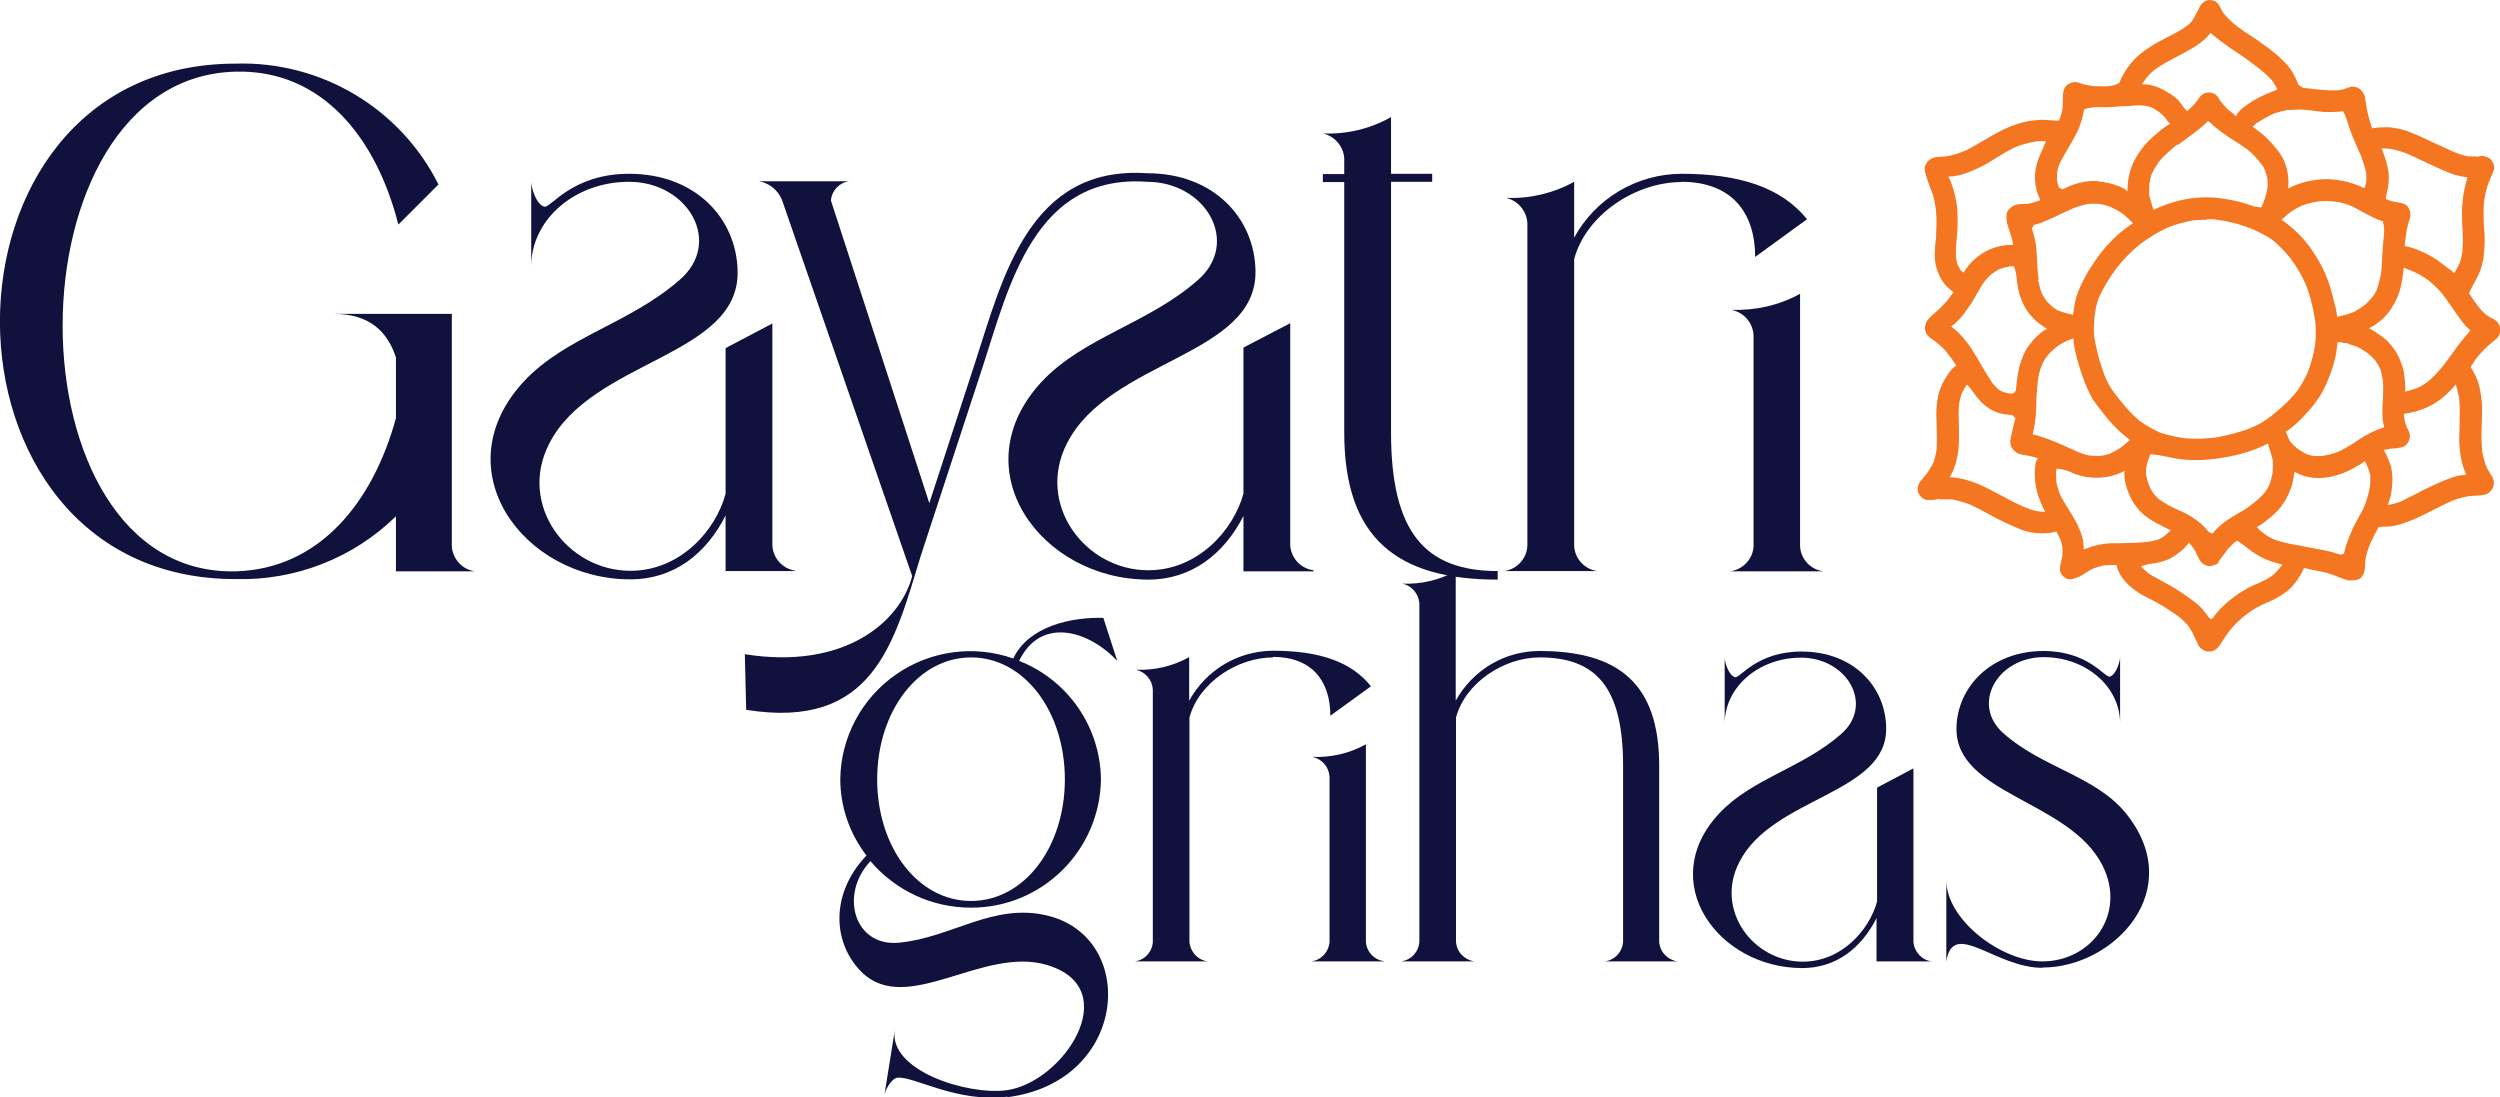 <?xml version="1.0" encoding="UTF-8"?>
<svg id="Layer_1" data-name="Layer 1" xmlns="http://www.w3.org/2000/svg" viewBox="0 0 93.51 41.05">
  <defs>
    <style>
      .cls-1 {
        fill: #f47621;
      }

      .cls-1, .cls-2 {
        stroke-width: 0px;
      }

      .cls-2 {
        fill: #10113c;
      }
    </style>
  </defs>
  <g>
    <path class="cls-2" d="M37.68,41.02c-1.88.24-3.5-.77-4.11-.71-.24.03-.47.49-.49.65.14-.87.25-1.57.39-2.43-.24,1.51,2.71,2.44,4.17,2.25,2.13-.28,4.45-3.8,1.54-4.68-2.41-.74-5.26,1.94-6.96.25-1.08-1.08-1.17-2.92.18-4.34,0,0,0,0,.01-.01-.63-.82-.98-1.82-.98-2.86.02-1.56.8-3.02,2.08-3.91,1.28-.89,2.91-1.12,4.39-.6.57-1.2,2.14-1.55,3.37-1.52l.52,1.61c-1.1-1.17-2.88-1.65-3.67,0,1.83.72,3.04,2.47,3.06,4.44-.04,2.66-2.21,4.8-4.87,4.79-1.45,0-2.82-.64-3.75-1.74-1.18,1.25-.6,3.21,1.06,3.05,1.97-.18,3.53-1.51,5.57-1.01,3.39.83,3.02,6.21-1.51,6.79ZM36.32,24.59c-1.98,0-3.51,2.02-3.51,4.56s1.52,4.55,3.51,4.55,3.51-2.01,3.51-4.55-1.52-4.56-3.51-4.56h0Z"/>
    <path class="cls-2" d="M47.62,24.59c-1.33,0-2.78.94-3.13,2.25v8.39c.03.37.31.68.68.73h-2.72c.37-.05.65-.36.67-.73v-9.44c-.02-.36-.28-.66-.63-.74.69.03,1.38-.13,1.99-.47v1.63c.63-1.15,1.82-1.86,3.13-1.87,1.7,0,2.92.39,3.67,1.33l-1.52,1.1c0-1.3-.69-2.2-2.15-2.2ZM51.77,35.96h-2.72c.37-.05.65-.35.68-.73v-6.18c-.02-.36-.28-.66-.64-.74.7.03,1.39-.13,2-.47v7.38c.02.37.3.68.67.73Z"/>
    <path class="cls-2" d="M62.76,35.96h-2.73c.37-.05.66-.36.68-.74v-6.58c0-2.91-.99-4.05-3.12-4.05-1.33,0-2.78.94-3.13,2.25v8.38c.02.38.31.68.68.74h-2.73c.37-.05.66-.36.68-.74v-12.66c-.03-.35-.28-.65-.63-.73.69.03,1.38-.13,1.99-.47v4.85c.63-1.14,1.82-1.86,3.13-1.86,2.93,0,4.48,1.19,4.48,4.29v6.58c.02.38.31.68.68.74Z"/>
    <path class="cls-2" d="M72.23,35.96h-2.04v-1.62c-.57,1.13-1.52,1.87-2.78,1.87-3.15,0-5.5-3.23-3.1-5.79,1.22-1.3,3.08-1.68,4.54-2.95,1.27-1.09.25-2.87-1.48-2.87-1.6,0-2.86,1.11-2.86,2.47v-2.47c0,.16.14.66.39.73.19.04.81-.96,2.48-.96,1.96,0,3.15,1.33,3.17,2.85.05,2.49-4.27,2.58-5.5,5.04-.91,1.78.52,3.71,2.38,3.71,1.45,0,2.49-1.18,2.78-2.25v-4.26l1.36-.72v6.49c.03.37.31.68.68.73Z"/>
    <path class="cls-2" d="M76.39,36.2c-1.76,0-3.34-1.84-3.59-.24v-3.03c0,1.46,2.04,3.03,3.59,3.03,1.86,0,3.16-1.8,2.25-3.59-1.24-2.45-5.51-2.65-5.46-5.15.03-1.52,1.29-2.87,3.26-2.87,1.67,0,2.29,1,2.47.96.24-.06.39-.57.39-.73v2.47c0-1.35-1.26-2.47-2.86-2.47-1.73,0-2.75,1.78-1.48,2.87,1.45,1.27,3.41,1.58,4.54,2.95,2.35,2.88-.43,5.79-3.1,5.79Z"/>
  </g>
  <g>
    <path class="cls-2" d="M8.81,2.38c3.19-.1,6.16,1.66,7.59,4.52l-1.5,1.5c-.82-3.24-2.85-5.8-6.08-5.72C.19,2.88.18,21.57,8.81,21.37c3.13-.08,5.14-2.58,6-5.73v-2.27c-.32-.98-1-1.63-2.33-1.63h4.42v8.69c.03.48.39.87.86.94h-2.95v-2.06c-1.6,1.57-3.77,2.41-6,2.35C-2.94,21.67-2.94,2.38,8.81,2.38Z"/>
    <path class="cls-2" d="M29.76,21.36h-2.62v-2.08c-.73,1.45-1.95,2.39-3.56,2.39-4.03,0-7.04-4.13-3.97-7.42,1.56-1.66,3.95-2.15,5.81-3.78,1.63-1.4.32-3.67-1.89-3.67-2.04,0-3.66,1.42-3.66,3.16v-3.16c0,.21.18.85.49.93.24.06,1.03-1.23,3.17-1.23,2.51,0,4.03,1.7,4.06,3.65.06,3.19-5.46,3.31-7.05,6.45-1.17,2.28.67,4.75,3.04,4.75,1.86,0,3.19-1.5,3.56-2.88v-5.45l1.75-.92v8.31c.03.48.39.87.87.94Z"/>
    <path class="cls-2" d="M49.13,21.37h-2.62v-2.07c-.73,1.43-1.95,2.38-3.56,2.38-4.03,0-7.04-4.13-3.97-7.42,1.56-1.65,3.95-2.15,5.81-3.77,1.63-1.41.32-3.69-1.89-3.69v-.15.15c-4.2-.3-5.15,3.87-6.14,6.91l-2.32,7.08c-1,3.29-1.78,6.52-6.53,5.76l-.05-2.08c3.68.59,5.8-1.17,6.26-2.92l-4.87-14.07c-.15-.37-.47-.63-.86-.7h3.37c-.37.05-.65.35-.68.72h0l3.68,11.32,1.71-5.25c1.04-3.2,2.03-7.39,6.44-7.09,2.51,0,4.02,1.7,4.05,3.65.06,3.19-5.46,3.32-7.05,6.45-1.17,2.28.67,4.75,3.04,4.75,1.86,0,3.19-1.5,3.56-2.87v-5.46l1.75-.91v8.31c.03.48.4.87.87.93Z"/>
    <path class="cls-2" d="M56.02,21.37v.31c-3.76,0-5.74-1.54-5.74-5.5V6.81h-.8v-.3h.8v-.59c-.03-.45-.36-.83-.8-.93.89.04,1.77-.17,2.55-.61v2.12h1.54v.3h-1.54v9.37c0,3.73,1.26,5.19,4,5.19Z"/>
    <path class="cls-2" d="M62.89,6.81c-1.7,0-3.56,1.21-4.01,2.88v10.74c.03.48.4.87.87.93h-3.48c.47-.07.83-.46.86-.93v-12.09c-.03-.46-.36-.84-.8-.94.89.04,1.77-.17,2.55-.6v2.09c.8-1.47,2.34-2.38,4.01-2.39,2.17,0,3.74.51,4.7,1.7l-1.94,1.41c0-1.66-.88-2.81-2.76-2.81ZM68.2,21.37h-3.48c.47-.07.84-.45.87-.93v-7.91c-.03-.46-.36-.84-.82-.94.89.03,1.78-.17,2.56-.6v9.45c.03.48.39.86.86.93Z"/>
  </g>
  <path class="cls-1" d="M82.27.27c-.12.25-.2.4-.29.53-.05.05-.09.1-.13.13-.28.21-.54.34-.8.47-.21.11-.43.22-.62.35-.31.19-.54.39-.73.62-.17.21-.32.46-.43.73-.2.12-.4.13-.59.13-.15,0-.3,0-.45-.02-.11-.02-.22-.03-.34-.07-.09-.03-.17-.07-.27-.07-.13,0-.24.05-.33.13-.13.15-.13.33-.13.5s0,.28-.02.4c-.02.14-.07.27-.12.41h-.09c-.23,0-.4-.03-.57-.03-.37.02-.65.07-.91.16-.28.09-.57.22-.92.42l-.31.18c-.22.13-.44.26-.67.38-.24.1-.47.18-.71.22l-.19.02c-.15.01-.24.01-.33.04-.12.04-.2.1-.26.2-.04.06-.08.16-.07.24.02.13.05.24.09.35l.09.26.1.26c.07.18.1.37.13.55.04.32.04.62.02.91v.21c-.04.23-.05.46-.05.7,0,.32.1.63.27.91.08.13.18.24.28.32.05.04.1.08.15.12-.07.09-.13.18-.21.28-.17.21-.37.4-.58.57-.07.07-.14.13-.2.22-.07.12-.1.24-.06.39.02.09.08.17.17.24l.26.19c.18.15.33.29.46.48.1.12.18.25.27.38-.06.02-.13.08-.2.16-.1.12-.18.24-.25.37-.07.12-.13.26-.18.39-.05.15-.08.31-.1.48-.04.29-.02.58-.01.88.01.29.01.57,0,.85h0s0,0,0,0c-.04.21-.07.35-.12.49-.07.15-.16.27-.24.4l-.13.16-.13.16c-.05.07-.1.18-.09.27,0,.07.01.14.06.21.09.12.17.18.26.2h.27s0,0,0,0l.23-.04v.02h.2c.09,0,.18,0,.27,0,.24.05.45.11.66.19.31.14.6.3.89.46.32.17.64.32.98.46.26.11.55.16.83.16.19,0,.37-.02.54-.07.04.09.1.2.15.3.03.09.05.18.07.27.01.12.01.23,0,.35l-.04.18c-.02.09-.04.18-.05.27-.02.15.09.31.21.37.06.04.13.05.21.05.27-.07.38-.13.49-.21.18-.12.27-.16.35-.2.12-.04.24-.08.36-.11.16-.01.33-.02.49-.02.04.18.12.34.22.48.1.14.23.27.4.41.18.13.29.21.42.27l.23.12.23.12c.29.16.57.35.84.54.15.12.24.22.34.33.07.1.13.2.19.31l.09.2.08.15h-.01c.02.06.07.12.1.16.09.1.2.15.34.15.08,0,.16-.02.22-.06.1-.06.18-.17.24-.27.12-.19.2-.31.29-.43.22-.27.42-.46.65-.63.24-.19.51-.34.79-.45.12-.05.27-.12.4-.2.16-.09.32-.2.46-.34.13-.13.26-.29.37-.49.05-.08.09-.16.13-.26l.27.07c.2.03.39.07.59.12.17.05.33.11.49.18.1.04.2.07.31.1.04,0,.08,0,.11,0,.21,0,.31-.04.37-.11.1-.12.13-.24.14-.38,0-.1.01-.2.02-.29.01-.13.08-.36.18-.61.11-.24.21-.42.31-.6.05-.01.1-.02.15-.02h.07c.2,0,.31-.02.43-.05.22-.04.43-.13.64-.21.24-.1.48-.23.72-.35.24-.12.48-.24.72-.35.1-.04.36-.14.63-.18.1-.01.21-.02.32-.02.23-.01.45-.04.57-.25.06-.1.08-.24.04-.35-.03-.09-.07-.16-.12-.23-.07-.12-.12-.2-.16-.3-.05-.16-.1-.32-.13-.48-.03-.33-.04-.58-.03-.83.01-.29.02-.59.02-.88-.02-.35-.06-.63-.14-.9-.05-.15-.12-.29-.19-.43l-.1-.16.2-.31c.21-.26.4-.45.61-.62l.17-.14c.14-.14.17-.37.07-.54-.07-.12-.18-.19-.3-.24-.06-.04-.13-.07-.19-.12-.1-.09-.18-.18-.27-.29-.12-.16-.24-.33-.35-.5.1-.24.24-.45.34-.66.06-.13.12-.28.15-.43.04-.13.06-.27.07-.41.04-.37.03-.67,0-.97-.02-.32-.02-.64,0-.96.04-.27.1-.54.2-.77l.1-.24c.04-.09.08-.17.08-.27,0-.13-.09-.3-.21-.36-.07-.03-.16-.07-.26-.07l-.2.04v-.02h-.29c-.21-.04-.42-.1-.62-.2l-.57-.26c-.32-.15-.65-.31-.98-.44-.24-.1-.51-.16-.79-.19h-.1c-.26,0-.41.02-.55.04-.11-.34-.19-.65-.23-.96-.02-.12-.02-.19-.05-.26-.05-.16-.21-.34-.43-.34-.1,0-.18.04-.27.07-.15.05-.23.06-.32.07h-.03s-.13,0-.21,0c-.18,0-.37-.02-.56-.04-.15-.02-.31-.04-.47-.05l-.18-.12c-.1-.24-.18-.42-.3-.59-.13-.18-.31-.35-.53-.55-.22-.18-.45-.35-.68-.51l-.27-.18c-.16-.1-.32-.21-.47-.32-.22-.17-.4-.34-.55-.52-.05-.07-.08-.12-.1-.18-.09-.19-.18-.27-.29-.3l-.12-.02c-.16,0-.32.11-.39.27h0ZM81.77,4.13c-.16-.21-.23-.31-.31-.4-.09-.09-.2-.17-.32-.24-.24-.16-.47-.26-.7-.31-.11-.02-.22-.03-.33-.03.07-.07.12-.16.19-.26.09-.1.19-.2.29-.28.27-.2.57-.35.87-.51.2-.1.39-.21.58-.32.1-.06.2-.13.29-.2.17-.13.26-.23.35-.35.14.11.31.26.51.4.16.12.32.23.49.34l.21.14c.18.13.36.26.54.4.2.15.4.32.57.52.09.13.15.23.18.32-.23.09-.48.19-.73.32-.13.07-.26.15-.39.24,0,0-.21.16-.21.16-.16.15-.19.21-.21.28-.07-.07-.15-.13-.24-.2s-.16-.15-.24-.24l-.14-.17h.01c-.05-.09-.11-.18-.2-.23-.07-.04-.14-.05-.21-.05-.12,0-.22.04-.3.12-.05.06-.09.12-.13.18-.14.18-.26.29-.38.4-.01-.02-.02-.04-.02-.04h0ZM77.01,7.01c-.03-.09-.05-.17-.07-.26,0-.09,0-.18,0-.27.01-.11.04-.21.08-.32.11-.24.23-.43.34-.62.13-.22.26-.44.37-.68.12-.29.19-.53.22-.77.19-.07.36-.08.53-.08h.28c.21,0,.42-.02.63-.04h.21c.13-.02.26-.03.38-.03.09,0,.18,0,.27.02.07.01.15.03.23.06.1.05.21.12.29.18.07.05.13.12.2.18.03.04.06.09.09.13l.11.12c-.16.09-.31.2-.46.33-.14.12-.28.24-.41.38-.15.16-.28.34-.41.56-.21.36-.32.79-.31,1.25-.11-.09-.25-.16-.4-.21-.2-.08-.41-.12-.71-.16-.06-.01-.12-.01-.18-.01-.42,0-.81.15-1.14.31l-.15-.07h0ZM85.59,4.12c.12-.01.24-.02.37-.02.09,0,.18,0,.27.01l.29.03c.14.02.29.04.43.05.09,0,.16,0,.25,0,.15,0,.3-.01.44-.03.12.21.17.43.25.66.08.23.18.46.28.69l.15.34c.07.2.15.42.19.66,0,.09,0,.16,0,.26-.01.09-.04.18-.07.27-.46-.22-.89-.32-1.4-.34-.25,0-.48.03-.76.09-.21.05-.44.13-.69.26.04-.52-.07-.95-.29-1.28-.09-.14-.2-.27-.32-.4-.18-.21-.34-.35-.56-.51l-.16-.12.13-.12h-.01c.21-.13.4-.24.62-.35h-.01c.19-.07.39-.12.59-.16h0ZM81.46,5.42h0s.1-.07.1-.07c.23-.17.46-.34.68-.51.12-.1.24-.2.35-.31l.13.09h-.01c.12.12.24.21.37.31.2.15.36.25.52.35.15.1.31.2.46.31.2.16.37.35.52.54.05.07.1.14.13.21.04.11.07.21.1.32.01.13.01.26,0,.39-.04.24-.12.48-.23.71l-.25-.03c-.47-.18-.98-.29-1.5-.34-.1,0-.21-.01-.32-.01-.64,0-1.32.16-1.96.47-.04-.15-.12-.35-.16-.56,0-.13,0-.27,0-.4.02-.13.05-.25.09-.38.08-.16.17-.31.27-.46.2-.24.42-.42.63-.6,0,0,.01-.01.02-.01,0,0,0,0,0,0s.02-.03.03-.03h0ZM73.15,6.58c.29-.05.58-.17.84-.29.24-.11.48-.26.7-.4.21-.13.43-.26.65-.37.25-.11.52-.18.81-.23.07-.01.15-.01.22-.01h.16c-.08.2-.19.42-.28.65-.2.5-.18,1.07.07,1.56l-.16.05c-.1.04-.22.07-.34.09-.25,0-.41,0-.53.08-.09.05-.2.15-.23.27-.02.13-.01.24.01.37.03.11.07.21.1.31.09.26.11.38.13.5-.02,0-.05,0-.07,0-.54,0-1.04.22-1.42.58-.13.12-.25.27-.37.46l-.13-.12h.01c-.04-.07-.07-.13-.11-.21-.02-.06-.03-.12-.04-.18-.03-.26,0-.53.02-.78l.02-.22c.02-.34.02-.65-.01-.98-.05-.31-.1-.55-.19-.79l-.06-.16-.07-.16s.05,0,.07,0c.05,0,.11,0,.17-.02h0ZM91.6,10.07c-.31-.27-.62-.48-.93-.62-.28-.13-.51-.21-.73-.25.02-.12.03-.26.05-.39.01-.1.03-.2.05-.29.02-.1.05-.21.09-.32.06-.18.02-.36-.09-.49-.1-.11-.24-.12-.37-.14-.17-.03-.3-.07-.43-.12.01-.17.07-.34.09-.5.02-.14.02-.25.02-.35,0-.12-.02-.24-.05-.37-.05-.23-.13-.46-.22-.68h.16c.06.01.12.02.19.02h0c.2.04.37.09.54.15.24.1.48.22.72.33.29.14.59.28.89.4.21.09.45.15.71.18l-.05.2c-.09.31-.13.64-.15,1.01,0,.26,0,.52.02.78.02.36.01.59-.01.82-.02.13-.05.27-.1.4-.07.15-.13.27-.21.38-.05-.06-.12-.12-.18-.17h0ZM87.34,11.43c-.06-.27-.13-.53-.21-.78-.14-.43-.36-.87-.65-1.29-.25-.37-.56-.7-.92-.98-.07-.05-.15-.11-.22-.16.1-.09.2-.18.31-.27h0s.01-.01.02-.02c.14-.09.3-.18.46-.25.18-.07.37-.11.56-.14.11-.02.21-.02.32-.02.13,0,.26.01.39.03.14.02.35.07.54.15h0c.12.05.27.14.44.23.11.06.23.13.34.18.13.07.27.12.41.17.07.28.05.44.03.6-.03.29-.04.46-.05.62-.01.25-.02.49-.05.74-.04.2-.09.39-.15.58-.05.12-.12.23-.19.31-.09.11-.18.21-.31.31-.12.09-.24.16-.37.23-.18.07-.32.12-.47.14l-.15.04c-.02-.14-.04-.29-.07-.42h0ZM76.25,10.46c-.03-.24-.04-.43-.05-.61-.01-.24-.02-.47-.05-.7-.03-.21-.09-.42-.15-.61l.08-.13c.16-.03.3-.09.44-.15.24-.1.42-.18.59-.27l.46-.21c.2-.07.39-.13.6-.16.07,0,.12,0,.16,0,.09,0,.14,0,.2.01.14.02.28.06.42.11.16.08.32.16.47.27.12.1.24.21.36.34-.34.22-.65.49-.93.79-.25.27-.46.57-.66.88-.19.29-.34.6-.47.92-.1.26-.14.54-.18.84-.2-.05-.39-.1-.57-.17-.01-.01-.12-.07-.21-.14-.07-.07-.15-.14-.21-.21-.08-.11-.13-.21-.19-.31-.05-.13-.08-.28-.11-.42h-.02s.01-.04.01-.04h0ZM82.55,8.2c.13,0,.26,0,.38.02.29.04.51.09.74.15.21.06.41.13.6.21.27.12.52.25.75.41.23.2.45.42.65.67.22.29.41.61.58.99.13.32.26.78.34,1.31.04.24.04.57.01.9-.05.35-.14.7-.29,1.09-.11.23-.23.45-.38.67-.27.33-.58.63-.95.92-.12.1-.25.18-.39.27-.15.09-.32.16-.48.23-.37.13-.76.24-1.2.32-.32.04-.56.05-.8.05-.16,0-.33-.01-.49-.03-.29-.05-.57-.11-.85-.21-.26-.12-.5-.26-.73-.42-.18-.15-.35-.32-.5-.49-.13-.15-.25-.3-.37-.45-.18-.23-.32-.45-.43-.71-.2-.53-.35-1.07-.42-1.61-.01-.12-.01-.25.01-.4,0-.2.02-.31.04-.42.01-.1.05-.3.12-.49.16-.38.38-.75.7-1.18.25-.32.54-.61.86-.87.36-.26.68-.46,1.01-.61.31-.13.65-.22.99-.28h0c.16-.01.32-.02.48-.02h0ZM75.15,9.96s.02,0,.02,0h0s.15,0,.15,0c.09.17.1.35.12.52.03.24.06.43.13.63.07.2.16.38.27.54.2.28.45.49.73.65-.12.05-.24.15-.35.25-.15.13-.27.29-.37.43-.12.16-.19.35-.25.53-.13.35-.16.73-.2,1.1-.05.09-.11.11-.16.11h-.05c-.13-.02-.21-.04-.3-.07l-.15-.09c-.07-.07-.13-.14-.2-.21-.16-.23-.28-.43-.4-.64-.13-.23-.26-.45-.4-.67-.15-.21-.3-.42-.48-.59-.09-.09-.18-.16-.28-.24l.16-.12c.16-.16.31-.32.43-.51.13-.17.24-.35.34-.54.11-.18.21-.37.34-.54.08-.1.17-.19.27-.27.07-.05.15-.1.23-.15.12-.04.25-.09.38-.1h0s0,0,0,0h0ZM89.97,14.62c0-.23-.02-.45-.05-.67-.04-.23-.12-.43-.21-.62s-.22-.36-.35-.51c-.14-.15-.33-.29-.48-.38-.09-.06-.18-.12-.27-.16.36-.18.67-.46.87-.8.31-.47.38-1,.43-1.47.1.05.21.09.32.13.23.1.44.22.63.37t0,0h0c.19.16.36.32.51.5h0,0s0,.01,0,.01h0c.13.16.23.32.34.47.12.18.25.37.39.55.11.14.21.24.3.31-.06.1-.16.2-.25.31-.17.2-.33.43-.49.65l-.23.31c-.22.28-.42.49-.62.66-.13.09-.26.18-.42.24-.14.05-.29.1-.44.13,0-.02,0-.04,0-.04h0ZM77.56,12.67c0,.12.02.24.04.37.06.29.14.57.23.84.1.32.23.65.39.95.06.12.14.23.22.33.18.24.31.4.44.56.23.27.49.51.79.74-.1.07-.19.16-.3.25-.14.1-.29.18-.45.26-.11.04-.21.06-.33.08-.07,0-.13,0-.18,0-.11,0-.16,0-.23-.01-.07,0-.24-.05-.42-.12l-.34-.15c-.22-.1-.45-.21-.67-.29-.2-.08-.34-.13-.48-.17-.07-.02-.15-.05-.24-.06.07-.32.1-.53.12-.73,0-.13.01-.26.02-.38v-.26c.02-.2.03-.4.05-.59.02-.21.07-.43.15-.62.05-.13.12-.24.19-.34.13-.15.24-.26.36-.35.14-.1.26-.18.4-.23v-.02s0,.01,0,.01l.21-.07h0ZM85.49,16.15l.14-.09c.23-.18.44-.37.63-.59.19-.2.36-.42.51-.65.17-.26.28-.54.4-.85.14-.36.23-.75.26-1.17h.18v.03h.1s.04,0,.05,0h.02c.1.05.24.09.38.14.15.07.27.15.39.23.12.1.21.19.3.29.07.1.13.2.18.31.05.15.08.29.1.43.02.25.01.49,0,.74-.01.14-.02.28-.02.43,0,.21.02.41.07.58-.24.08-.43.16-.64.28-.18.09-.35.21-.51.32-.2.12-.38.24-.6.33-.15.05-.31.1-.48.13-.07.01-.15.02-.23.02-.07,0-.13,0-.2-.01-.09-.01-.17-.04-.26-.07-.13-.07-.24-.14-.34-.21-.1-.08-.19-.17-.27-.27l-.15-.34h-.01s0,0,0,0h0ZM89.41,18.59c.09-.42.1-.78.03-1.1-.04-.18-.12-.34-.18-.48-.03-.06-.06-.12-.1-.18.09-.01.19-.04.28-.05.27-.02.45-.03.57-.15.11-.12.15-.27.12-.43-.02-.05-.05-.12-.08-.17l-.04-.06h.01c-.04-.11-.07-.21-.09-.32l-.02-.17c.27-.04.38-.07.49-.1.29-.09.56-.21.78-.37.24-.16.45-.36.68-.63.05.2.09.34.12.49.03.29.03.56.02.83v.28c-.01.21-.02.43-.01.64.02.25.05.58.16.89l.1.25c-.24.01-.43.06-.61.13-.23.08-.45.18-.66.28-.2.09-.39.18-.58.29-.21.1-.42.21-.62.31-.17.06-.32.1-.47.12.03-.07.06-.18.09-.27h0ZM72.94,17.83c.16-.29.26-.6.31-.98.03-.31.03-.62.02-.93-.01-.28-.02-.56.01-.83.02-.12.05-.24.09-.35.05-.12.11-.23.2-.35.11.09.2.24.31.38.25.34.53.56.86.67.16.05.34.07.54.09,0,0,.05.07.06.07,0,0,.05.04.05.04h0c-.07.22-.11.41-.15.6-.04.17-.09.37.02.52.09.15.23.23.45.26.17.02.34.06.51.12-.07.1-.09.23-.1.35-.02.16-.01.34,0,.48.02.27.09.55.24.89.04.1.09.2.14.29-.2-.02-.27-.02-.34-.04-.17-.03-.32-.1-.48-.16-.3-.13-.56-.27-.83-.42-.29-.15-.58-.31-.89-.44-.32-.13-.63-.21-.96-.24l-.07.02.03-.03h0ZM83.14,17.12c.62-.1,1.19-.27,1.69-.53l.06.21c.05.15.09.27.12.42.01.14.01.29,0,.43-.03.19-.08.35-.13.49-.05.1-.1.2-.17.28-.13.16-.29.3-.46.43-.15.12-.31.23-.48.32-.24.14-.39.23-.54.34-.2.15-.36.3-.48.45l-.13-.06c-.2-.25-.39-.4-.56-.51-.18-.13-.39-.23-.6-.32-.22-.1-.48-.23-.71-.4-.07-.07-.14-.13-.2-.21-.05-.07-.09-.15-.13-.23-.09-.2-.12-.33-.15-.48,0-.09,0-.18.01-.27.03-.16.09-.33.15-.49.31.02.6.09.89.15.27.05.55.07.82.07.34,0,.68-.04,1.01-.09h0ZM86.8,17.88c.43-.02.89-.16,1.32-.42.12-.06.23-.13.34-.21.04.09.09.18.13.29.02.07.05.15.07.23,0,.15,0,.27-.01.4-.04.27-.12.53-.23.81-.05.1-.15.29-.26.48-.12.22-.22.44-.31.67-.07.18-.13.36-.17.56-.04.04-.08.05-.12.05-.05,0-.1-.02-.14-.03-.26-.09-.54-.14-.82-.19-.26-.05-.52-.1-.78-.15-.25-.04-.49-.1-.73-.18-.16-.07-.32-.16-.46-.27-.09-.07-.15-.13-.22-.21.1-.04.19-.11.29-.18.18-.14.36-.28.51-.45.15-.16.27-.35.36-.54.14-.27.22-.57.25-.9.26.16.57.24.89.24h.09ZM77.74,19.69c-.1-.21-.22-.4-.34-.6-.13-.2-.26-.41-.36-.62,0,0,0,0,0,0,.01,0,0-.02-.01-.03-.04-.13-.08-.25-.11-.38-.01-.17-.02-.35,0-.53.3.02.47.1.65.18.31.13.65.16.88.16.41-.01.71-.1,1.02-.26-.03.19,0,.42.09.67.08.26.21.5.38.72.27.34.65.54,1.02.72l.24.12c-.07.05-.14.13-.23.2-.07.05-.14.09-.22.13-.12.04-.24.07-.37.09-.38.05-.78.05-1.17.06h-.26c-.32.02-.6.07-.86.18l-.15.05c0-.35-.08-.6-.21-.85h0ZM82.98,21s.09-.1.1-.13l.2-.26s0-.01,0-.01h0s.01-.02.02-.03c.12-.13.24-.26.37-.35.18.11.35.24.5.36.13.1.26.18.41.26.19.1.39.17.61.23l.18.05s-.08.1-.12.15h0c-.09.1-.16.18-.26.26-.16.12-.34.2-.53.29-.12.05-.34.14-.53.26-.23.14-.45.3-.65.47-.2.18-.38.38-.54.6-.01,0-.02,0-.02,0-.07,0-.1-.06-.14-.11-.09-.12-.18-.24-.29-.35-.12-.12-.26-.22-.4-.32-.26-.19-.53-.37-.81-.52l-.24-.13c-.16-.09-.32-.17-.47-.27-.16-.13-.23-.2-.29-.27l.27-.08c.42-.04.74-.14.99-.31.15-.1.3-.22.42-.35.04-.05.08-.1.12-.15.03.05.08.1.12.16.04.05.08.11.12.18.12.27.18.4.32.48.07.04.15.07.23.07.21-.05.25-.08.32-.14h0ZM76.25,10.51h0s0,0,0,0h0ZM76.24,10.51h.02s0-.02,0-.03v.03h-.01Z"/>
</svg>
